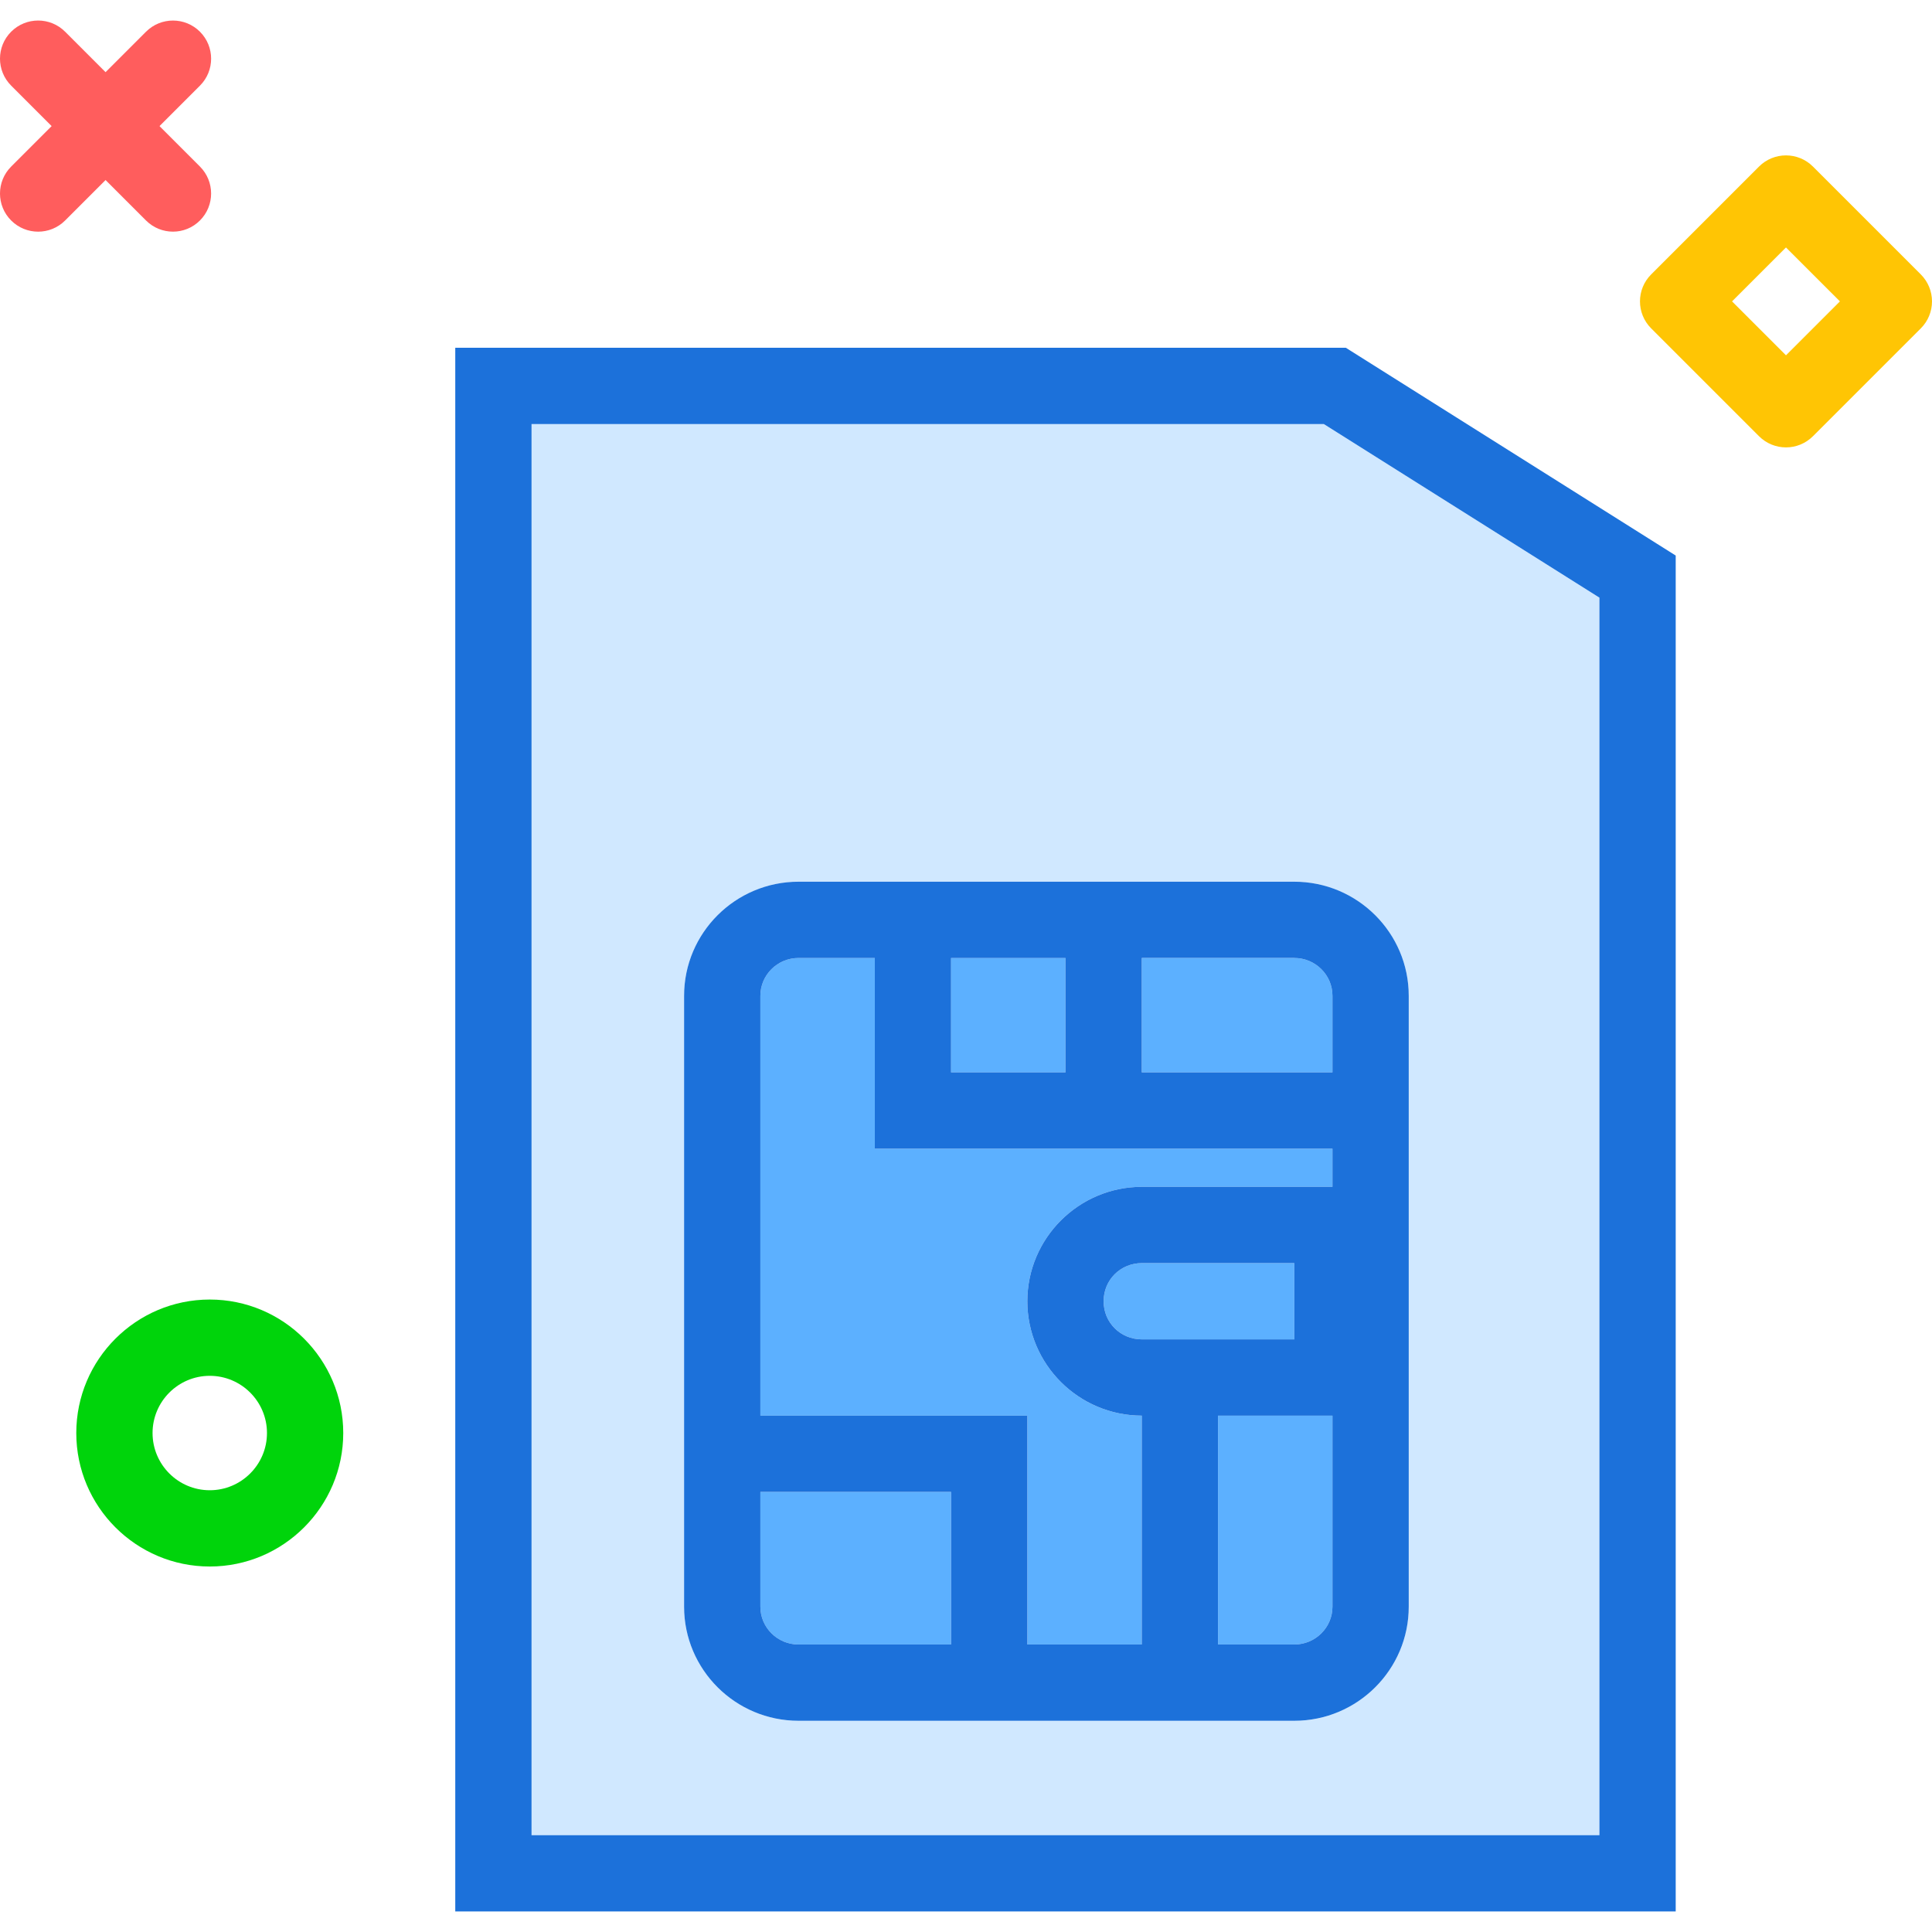 <?xml version="1.0" encoding="utf-8"?>
<!-- Uploaded to: SVG Repo, www.svgrepo.com, Generator: SVG Repo Mixer Tools -->
<svg xmlns="http://www.w3.org/2000/svg" xmlns:xlink="http://www.w3.org/1999/xlink" version="1.1" id="simcard"  viewBox="0 0 202.628 198.32" enable-background="new 0 0 202.628 198.32" xml:space="preserve" width="512" height="512">
<g>
	<path fill="#5CB0FF" d="M99.748,154.32h-20v12.039c0,2.184,1.795,3.961,4,3.961h16V154.32z"/>
	<path fill="#5CB0FF" d="M135.748,130.32h-15.977c-2.256,0-4.023,1.758-4.023,4s1.768,4,4.023,4h15.977V130.32z"/>
	<rect x="99.748" y="98.32" fill="#5CB0FF" width="12" height="12"/>
	<path fill="#5CB0FF" d="M99.748,146.32h8v8v16h12v-24.002c-6.618-0.013-12-5.388-12-11.998c0-6.617,5.394-12,12.023-12   h19.977v-4h-20h-8h-12h-6h-2v-20h-8c-2.205,0-4,1.777-4,3.965v44.035H99.748z"/>
	<path fill="#5CB0FF" d="M127.748,146.32v24h8c2.205,0,4-1.777,4-3.961v-20.039H127.748z"/>
	<path fill="#D0E8FF" d="M55.748,42.32v148h112V60.527l-28.906-18.207H55.748z M147.748,102.284v64.074   c0,6.594-5.383,11.961-12,11.961h-52c-6.617,0-12-5.367-12-11.961v-64.074c0-6.598,5.383-11.965,12-11.965h52   C142.365,90.32,147.748,95.687,147.748,102.284z"/>
	<path fill="#5CB0FF" d="M119.748,98.32v12h20v-8.035c0-2.188-1.795-3.965-4-3.965H119.748z"/>
	<path fill="#1C71DA" d="M141.15,34.32H47.748v164h128V56.112L141.15,34.32z M167.748,190.32h-112v-148h83.094   l28.906,18.207V190.32z"/>
	<path fill="#1C71DA" d="M83.748,90.32c-6.617,0-12,5.367-12,11.965v64.074c0,6.594,5.383,11.961,12,11.961h52   c6.617,0,12-5.367,12-11.961v-64.074c0-6.598-5.383-11.965-12-11.965H83.748z M99.748,98.32h12v12h-12V98.32z    M83.748,98.32h8v20h2h6h12h8h20v4h-19.977c-6.629,0-12.023,5.383-12.023,12c0,6.609,5.382,11.984,12,11.998v24.002   h-12v-16v-8h-8h-20v-44.035C79.748,100.097,81.543,98.32,83.748,98.32z M119.771,138.32   c-2.256,0-4.023-1.758-4.023-4s1.768-4,4.023-4h15.977v8H119.771z M79.748,166.359v-12.039h20v16h-16   C81.543,170.32,79.748,168.542,79.748,166.359z M135.748,170.32h-8v-24h12v20.039   C139.748,168.542,137.953,170.32,135.748,170.32z M139.748,102.284v8.035h-20v-12h16   C137.953,98.32,139.748,100.097,139.748,102.284z"/>
</g>
<path fill="#FF5D5D" d="M4,22.144c-1.024,0-2.047-0.391-2.829-1.172c-1.562-1.562-1.562-4.095,0-5.656L15.314,1.173  c1.562-1.562,4.095-1.562,5.657,0c1.562,1.562,1.562,4.095,0,5.656L6.829,20.972  C6.048,21.753,5.024,22.144,4,22.144z"/>
<path fill="#FF5D5D" d="M18.142,22.142c-1.024,0-2.047-0.391-2.829-1.172L1.171,6.827c-1.562-1.562-1.562-4.095,0-5.656  c1.563-1.562,4.096-1.562,5.657,0l14.142,14.143c1.562,1.562,1.562,4.095,0,5.656  C20.19,21.751,19.166,22.142,18.142,22.142z"/>
<path fill="#00D40B" d="M22,162.142c-7.72,0-14-6.28-14-14s6.28-14,14-14s14,6.28,14,14  S29.72,162.142,22,162.142z M22,142.142c-3.309,0-6,2.691-6,6s2.691,6,6,6s6-2.691,6-6  S25.309,142.142,22,142.142z"/>
<path fill="#FFC504" d="M187.314,44.769c-1.024,0-2.047-0.391-2.829-1.172l-11.313-11.313  c-1.562-1.562-1.562-4.095,0-5.656l11.313-11.313c1.562-1.562,4.095-1.562,5.657,0l11.314,11.313  c0.75,0.75,1.172,1.768,1.172,2.828s-0.421,2.078-1.172,2.828l-11.314,11.313  C189.361,44.378,188.337,44.769,187.314,44.769z M181.657,29.455l5.657,5.656l5.657-5.656l-5.657-5.656  L181.657,29.455z"/>
</svg>